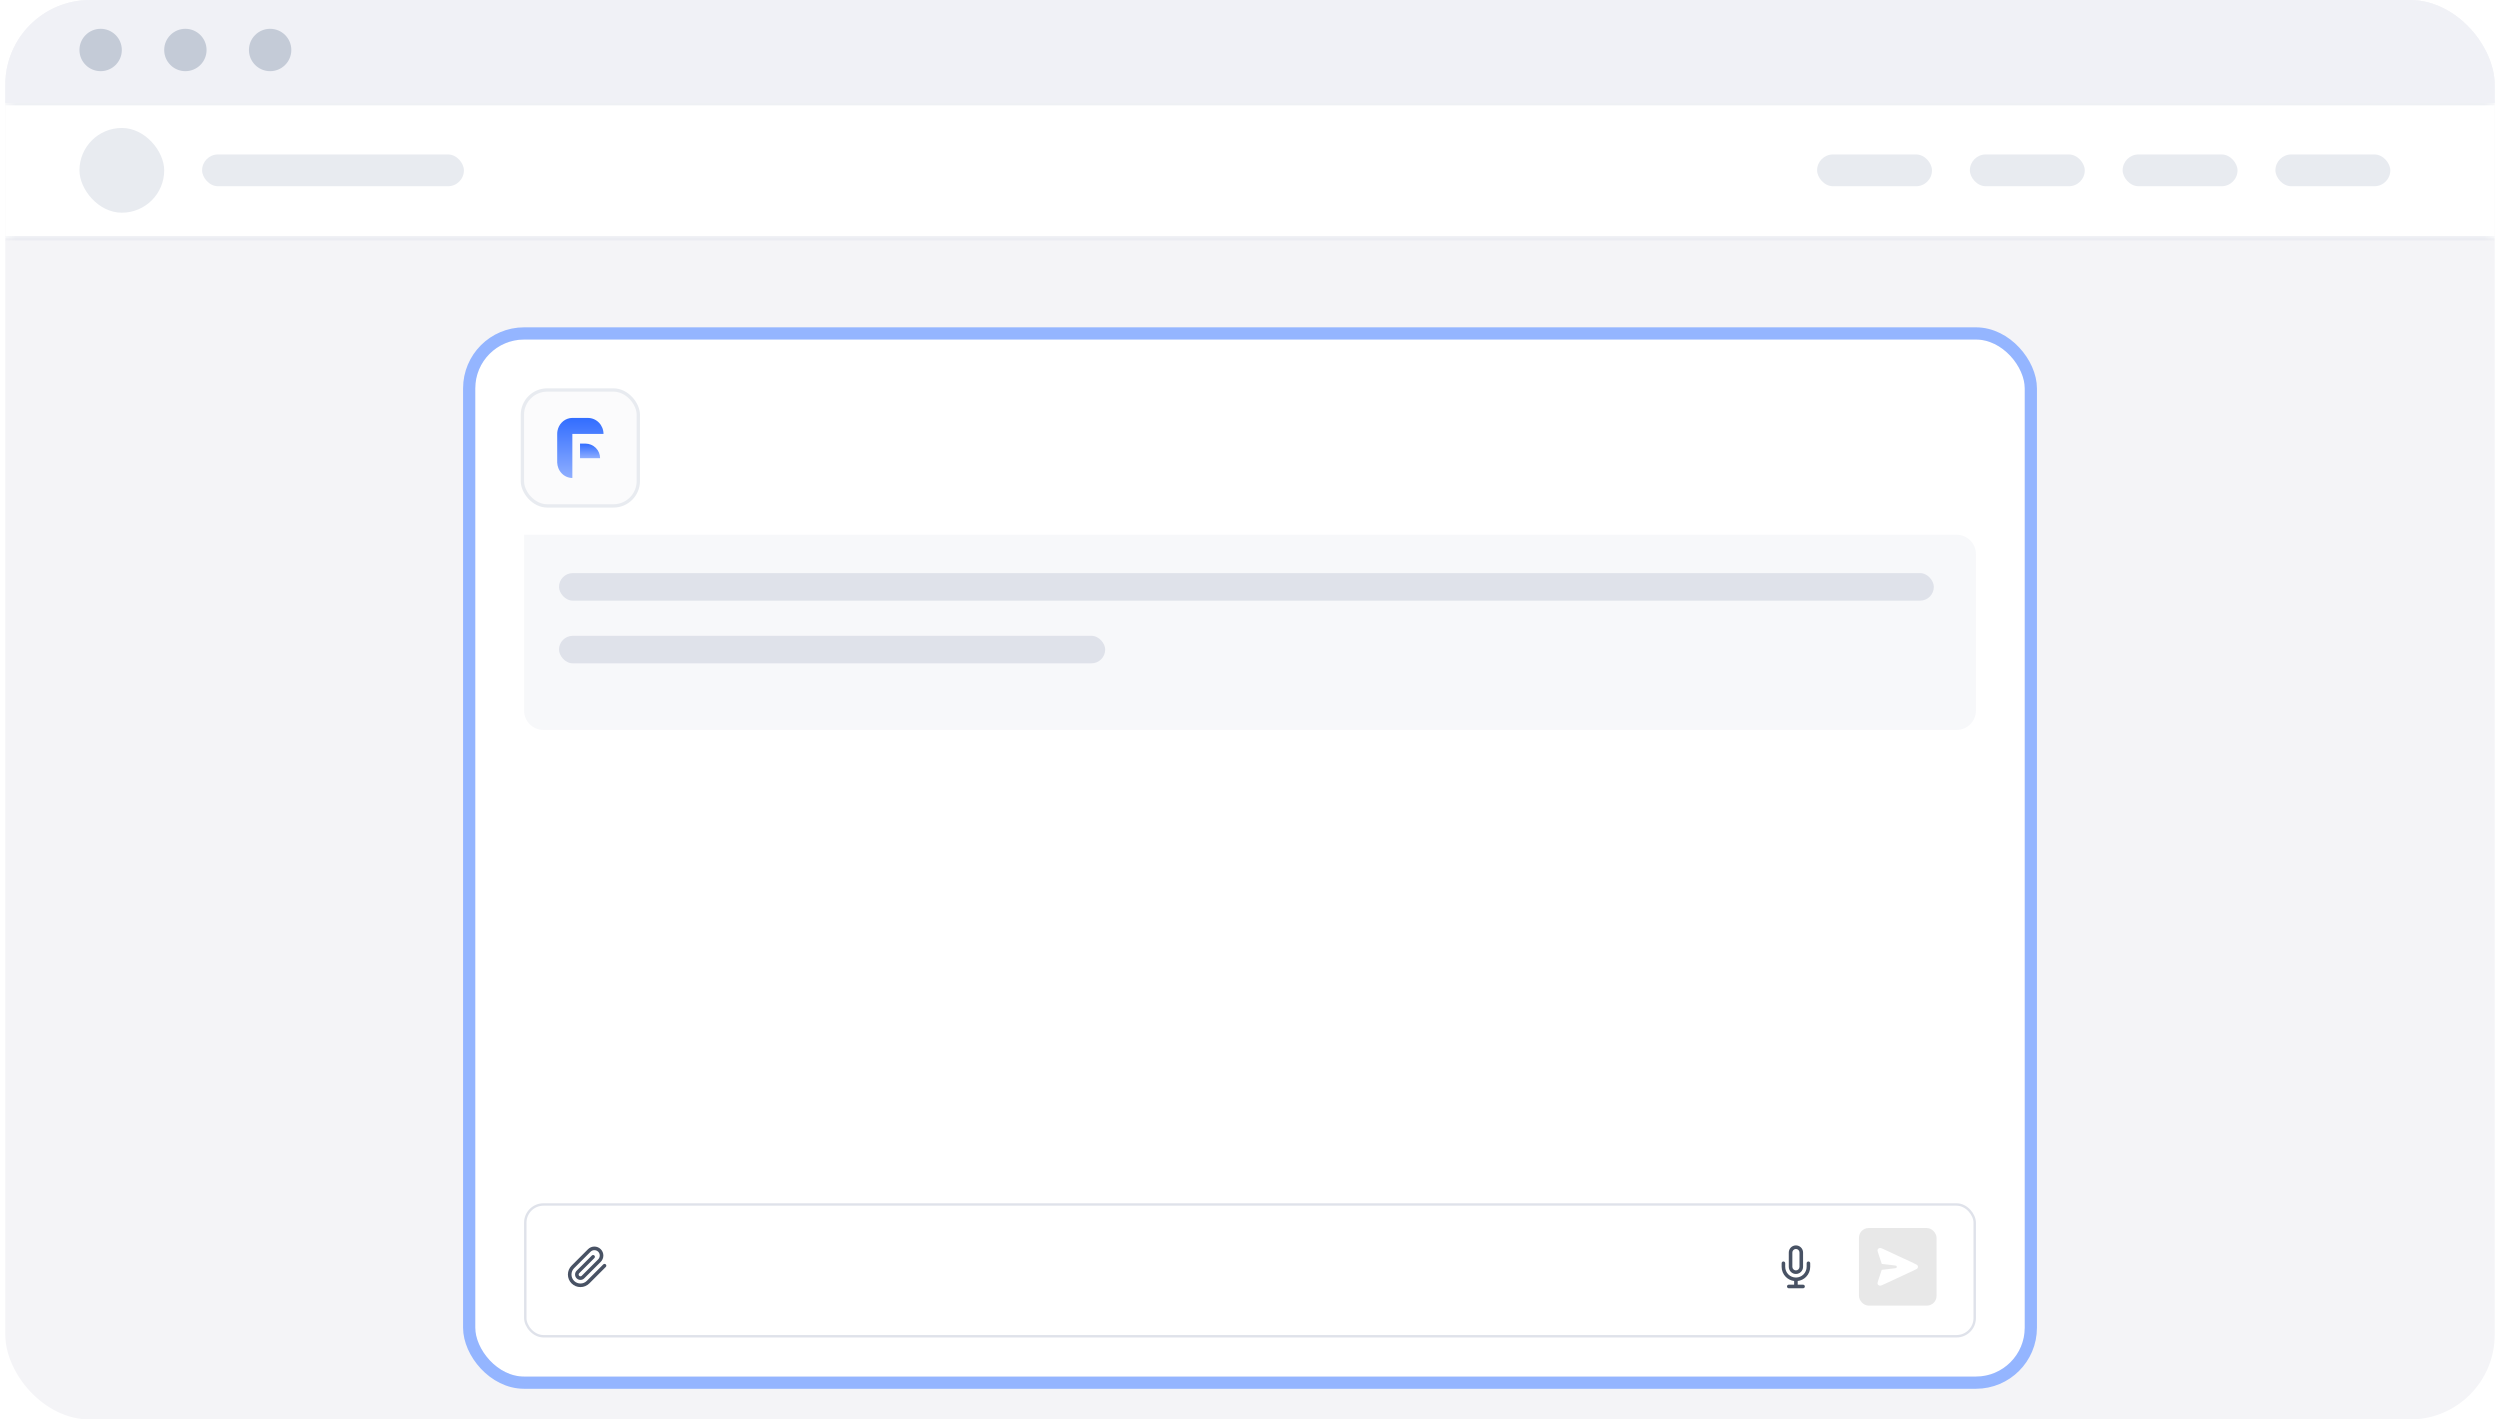 <svg width="236" height="134" viewBox="0 0 236 134" fill="none" xmlns="http://www.w3.org/2000/svg">
    <g clip-path="url(#clip0_528_985)">
        <rect x="0.5" width="235" height="134" rx="8" fill="#F4F4F7" />
        <mask id="path-2-inside-1_528_985" fill="white">
            <path d="M0.5 9.734H235.5V22.5H0.5V9.734Z" />
        </mask>
        <path d="M0.5 9.734H235.5V22.5H0.5V9.734Z" fill="white" />
        <path d="M0.5 9.934H235.5V9.534H0.5V9.934ZM235.5 22.3H0.5V22.7H235.5V22.3Z" fill="#DFE2EA"
            mask="url(#path-2-inside-1_528_985)" />
        <rect x="19.078" y="14.58" width="24.715" height="3" rx="1.5" fill="#E8EBF0" />
        <rect x="171.534" y="14.58" width="10.845" height="3" rx="1.5" fill="#E8EBF0" />
        <rect x="185.956" y="14.58" width="10.845" height="3" rx="1.5" fill="#E8EBF0" />
        <rect x="200.377" y="14.58" width="10.845" height="3" rx="1.5" fill="#E8EBF0" />
        <rect x="214.799" y="14.58" width="10.845" height="3" rx="1.5" fill="#E8EBF0" />
        <rect x="7.501" y="12.08" width="8" height="8" rx="4" fill="#E8EBF0" />
        <path
            d="M0.5 7.719C0.5 3.301 4.082 -0.281 8.5 -0.281H227.5C231.918 -0.281 235.5 3.301 235.5 7.719V9.719H0.5V7.719Z"
            fill="#F0F1F6" />
        <circle cx="9.5" cy="4.719" r="2" fill="#C4CBD7" />
        <circle cx="17.5" cy="4.719" r="2" fill="#C4CBD7" />
        <circle cx="25.5" cy="4.719" r="2" fill="#C4CBD7" />
        <g filter="url(#filter0_dd_528_985)">
            <rect x="44.866" y="28.052" width="146.269" height="97.897" rx="4.607" fill="white" />
            <rect x="44.29" y="27.476" width="147.421" height="99.048" rx="5.183" stroke="#94B5FF"
                stroke-width="1.152" />
            <rect x="49.313" y="32.815" width="10.944" height="10.944" rx="2.345" fill="#FBFBFC" />
            <rect x="49.313" y="32.815" width="10.944" height="10.944" rx="2.345" stroke="#E8EBF0"
                stroke-width="0.313" />
            <g clip-path="url(#clip1_528_985)">
                <path
                    d="M54.03 35.453L55.461 35.453V35.454C55.473 35.453 55.486 35.453 55.498 35.453C55.691 35.453 55.883 35.492 56.062 35.568C56.24 35.644 56.403 35.755 56.54 35.896C56.676 36.036 56.785 36.203 56.859 36.386C56.933 36.569 56.971 36.766 56.971 36.964L54.03 36.964L54.03 41.121C53.842 41.121 53.656 41.082 53.482 41.006C53.308 40.93 53.151 40.819 53.018 40.678C52.885 40.538 52.779 40.371 52.708 40.188C52.644 40.026 52.608 39.853 52.6 39.678H52.599L52.599 37H52.599C52.596 36.89 52.605 36.779 52.626 36.669C52.681 36.376 52.818 36.107 53.018 35.896C53.218 35.684 53.473 35.541 53.75 35.482C53.843 35.463 53.936 35.453 54.03 35.453Z"
                    fill="url(#paint0_linear_528_985)" />
                <path
                    d="M55.261 39.257H54.754V37.876H55.269V37.876C55.448 37.877 55.626 37.913 55.792 37.981C55.961 38.051 56.114 38.152 56.243 38.281C56.372 38.409 56.474 38.561 56.544 38.729C56.613 38.896 56.649 39.076 56.649 39.257H55.261V39.257Z"
                    fill="url(#paint1_linear_528_985)" />
            </g>
            <path
                d="M49.473 46.479H184.697C185.708 46.479 186.528 47.299 186.528 48.31V63.076C186.528 64.087 185.708 64.907 184.697 64.907H51.304C50.292 64.907 49.473 64.087 49.473 63.076V46.479Z"
                fill="#F7F8FA" />
            <rect x="52.771" y="50.102" width="129.783" height="2.6" rx="1.3" fill="#DFE2EA" />
            <rect x="52.771" y="56.02" width="51.559" height="2.6" rx="1.3" fill="#DFE2EA" />
            <g filter="url(#filter1_dd_528_985)">
                <rect x="49.473" y="108.672" width="137.055" height="12.669" rx="1.831" fill="white" />
                <rect x="49.587" y="108.787" width="136.826" height="12.44" rx="1.717" stroke="#DFE2EA"
                    stroke-width="0.229" />
                <g clip-path="url(#clip2_528_985)">
                    <path fill-rule="evenodd" clip-rule="evenodd"
                        d="M56.11 113.098C55.976 113.098 55.846 113.151 55.751 113.247L54.196 114.802C54.037 114.96 53.948 115.176 53.948 115.4C53.948 115.625 54.037 115.84 54.196 115.999C54.355 116.158 54.57 116.247 54.795 116.247C55.019 116.247 55.235 116.158 55.393 115.999L56.949 114.444C57.015 114.378 57.122 114.378 57.188 114.444C57.254 114.51 57.254 114.617 57.188 114.683L55.633 116.238C55.41 116.461 55.109 116.585 54.795 116.585C54.48 116.585 54.179 116.461 53.957 116.238C53.734 116.016 53.61 115.715 53.61 115.4C53.61 115.086 53.734 114.785 53.957 114.562L55.512 113.007C55.671 112.848 55.886 112.759 56.11 112.759C56.335 112.759 56.55 112.848 56.709 113.007C56.868 113.166 56.957 113.381 56.957 113.606C56.957 113.83 56.868 114.046 56.709 114.204L55.152 115.759C55.057 115.855 54.928 115.908 54.793 115.908C54.658 115.908 54.529 115.855 54.434 115.759C54.339 115.664 54.285 115.535 54.285 115.4C54.285 115.266 54.339 115.136 54.434 115.041L55.871 113.606C55.937 113.54 56.044 113.54 56.11 113.606C56.176 113.672 56.176 113.78 56.11 113.846L54.673 115.281C54.642 115.312 54.624 115.355 54.624 115.4C54.624 115.445 54.642 115.488 54.673 115.52C54.705 115.552 54.748 115.57 54.793 115.57C54.838 115.57 54.881 115.552 54.913 115.52L56.47 113.965C56.565 113.87 56.618 113.74 56.618 113.606C56.618 113.471 56.565 113.342 56.47 113.247C56.374 113.151 56.245 113.098 56.11 113.098Z"
                        fill="#485264" />
                </g>
                <g clip-path="url(#clip3_528_985)">
                    <path fill-rule="evenodd" clip-rule="evenodd"
                        d="M169.058 112.846C169.185 112.72 169.356 112.649 169.535 112.649C169.714 112.649 169.886 112.72 170.012 112.846C170.139 112.973 170.21 113.145 170.21 113.323V114.672C170.21 114.851 170.139 115.023 170.012 115.149C169.886 115.276 169.714 115.347 169.535 115.347C169.356 115.347 169.185 115.276 169.058 115.149C168.932 115.023 168.861 114.851 168.861 114.672V113.323C168.861 113.145 168.932 112.973 169.058 112.846ZM169.535 112.986C169.446 112.986 169.36 113.022 169.297 113.085C169.233 113.148 169.198 113.234 169.198 113.323V114.672C169.198 114.762 169.233 114.848 169.297 114.911C169.36 114.974 169.446 115.01 169.535 115.01C169.625 115.01 169.71 114.974 169.774 114.911C169.837 114.848 169.872 114.762 169.872 114.672V113.323C169.872 113.234 169.837 113.148 169.774 113.085C169.71 113.022 169.625 112.986 169.535 112.986ZM168.355 114.166C168.448 114.166 168.524 114.242 168.524 114.335V114.672C168.524 114.941 168.63 115.198 168.82 115.388C169.01 115.577 169.267 115.684 169.535 115.684C169.804 115.684 170.061 115.577 170.251 115.388C170.44 115.198 170.547 114.941 170.547 114.672V114.335C170.547 114.242 170.622 114.166 170.715 114.166C170.809 114.166 170.884 114.242 170.884 114.335V114.672C170.884 115.03 170.742 115.373 170.489 115.626C170.276 115.839 169.999 115.973 169.704 116.011V116.358H170.21C170.303 116.358 170.378 116.434 170.378 116.527C170.378 116.62 170.303 116.696 170.21 116.696H168.861C168.768 116.696 168.692 116.62 168.692 116.527C168.692 116.434 168.768 116.358 168.861 116.358H169.367V116.011C169.071 115.973 168.794 115.839 168.581 115.626C168.328 115.373 168.186 115.03 168.186 114.672V114.335C168.186 114.242 168.262 114.166 168.355 114.166Z"
                        fill="#485264" />
                </g>
                <rect x="175.486" y="111.01" width="7.324" height="7.324" rx="0.916" fill="#171717"
                    fill-opacity="0.1" />
                <path
                    d="M181.033 114.566C180.994 114.488 180.871 114.431 180.625 114.316L177.953 113.07C177.671 112.938 177.529 112.872 177.434 112.894C177.352 112.912 177.284 112.966 177.251 113.039C177.213 113.123 177.26 113.264 177.355 113.545L177.639 114.397L178.538 114.502C178.831 114.536 178.978 114.553 179.007 114.575C179.078 114.626 179.078 114.726 179.007 114.777C178.978 114.799 178.831 114.816 178.538 114.85L177.637 114.956L177.355 115.799C177.26 116.081 177.213 116.221 177.251 116.305C177.284 116.378 177.352 116.432 177.434 116.451C177.529 116.472 177.671 116.406 177.953 116.274L180.625 115.029C180.871 114.914 180.994 114.857 181.033 114.779C181.067 114.711 181.067 114.633 181.033 114.566Z"
                    fill="white" />
            </g>
        </g>
    </g>
    <defs>
        <filter id="filter0_dd_528_985" x="33.714" y="20.9" width="168.572" height="120.2"
            filterUnits="userSpaceOnUse" color-interpolation-filters="sRGB">
            <feFlood flood-opacity="0" result="BackgroundImageFix" />
            <feColorMatrix in="SourceAlpha" type="matrix" values="0 0 0 0 0 0 0 0 0 0 0 0 0 0 0 0 0 0 127 0"
                result="hardAlpha" />
            <feOffset />
            <feGaussianBlur stdDeviation="0.5" />
            <feComposite in2="hardAlpha" operator="out" />
            <feColorMatrix type="matrix" values="0 0 0 0 0.075 0 0 0 0 0.2 0 0 0 0 0.42 0 0 0 0.08 0" />
            <feBlend mode="normal" in2="BackgroundImageFix" result="effect1_dropShadow_528_985" />
            <feColorMatrix in="SourceAlpha" type="matrix" values="0 0 0 0 0 0 0 0 0 0 0 0 0 0 0 0 0 0 127 0"
                result="hardAlpha" />
            <feOffset dy="4" />
            <feGaussianBlur stdDeviation="5" />
            <feColorMatrix type="matrix" values="0 0 0 0 0.075 0 0 0 0 0.2 0 0 0 0 0.42 0 0 0 0.08 0" />
            <feBlend mode="normal" in2="effect1_dropShadow_528_985" result="effect2_dropShadow_528_985" />
            <feBlend mode="normal" in="SourceGraphic" in2="effect2_dropShadow_528_985" result="shape" />
        </filter>
        <filter id="filter1_dd_528_985" x="47.184" y="107.299" width="141.633" height="17.247"
            filterUnits="userSpaceOnUse" color-interpolation-filters="sRGB">
            <feFlood flood-opacity="0" result="BackgroundImageFix" />
            <feColorMatrix in="SourceAlpha" type="matrix" values="0 0 0 0 0 0 0 0 0 0 0 0 0 0 0 0 0 0 127 0"
                result="hardAlpha" />
            <feOffset />
            <feGaussianBlur stdDeviation="0.114" />
            <feComposite in2="hardAlpha" operator="out" />
            <feColorMatrix type="matrix" values="0 0 0 0 0.075 0 0 0 0 0.2 0 0 0 0 0.42 0 0 0 0.08 0" />
            <feBlend mode="normal" in2="BackgroundImageFix" result="effect1_dropShadow_528_985" />
            <feColorMatrix in="SourceAlpha" type="matrix" values="0 0 0 0 0 0 0 0 0 0 0 0 0 0 0 0 0 0 127 0"
                result="hardAlpha" />
            <feOffset dy="0.916" />
            <feGaussianBlur stdDeviation="1.144" />
            <feColorMatrix type="matrix" values="0 0 0 0 0.075 0 0 0 0 0.2 0 0 0 0 0.42 0 0 0 0.08 0" />
            <feBlend mode="normal" in2="effect1_dropShadow_528_985" result="effect2_dropShadow_528_985" />
            <feBlend mode="normal" in="SourceGraphic" in2="effect2_dropShadow_528_985" result="shape" />
        </filter>
        <linearGradient id="paint0_linear_528_985" x1="54.785" y1="35.453" x2="54.785" y2="41.121"
            gradientUnits="userSpaceOnUse">
            <stop stop-color="#326DFF" />
            <stop offset="1" stop-color="#8EAEFF" />
        </linearGradient>
        <linearGradient id="paint1_linear_528_985" x1="55.702" y1="37.876" x2="55.702" y2="39.257"
            gradientUnits="userSpaceOnUse">
            <stop stop-color="#326DFF" />
            <stop offset="1" stop-color="#8EAEFF" />
        </linearGradient>
        <clipPath id="clip0_528_985">
            <rect x="0.5" width="235" height="134" rx="8" fill="white" />
        </clipPath>
        <clipPath id="clip1_528_985">
            <rect width="6.254" height="6.254" fill="white" transform="translate(51.658 35.16)" />
        </clipPath>
        <clipPath id="clip2_528_985">
            <rect width="4.578" height="4.578" fill="white" transform="translate(53.135 112.384)" />
        </clipPath>
        <clipPath id="clip3_528_985">
            <rect width="4.578" height="4.578" fill="white" transform="translate(167.247 112.384)" />
        </clipPath>
    </defs>
</svg>